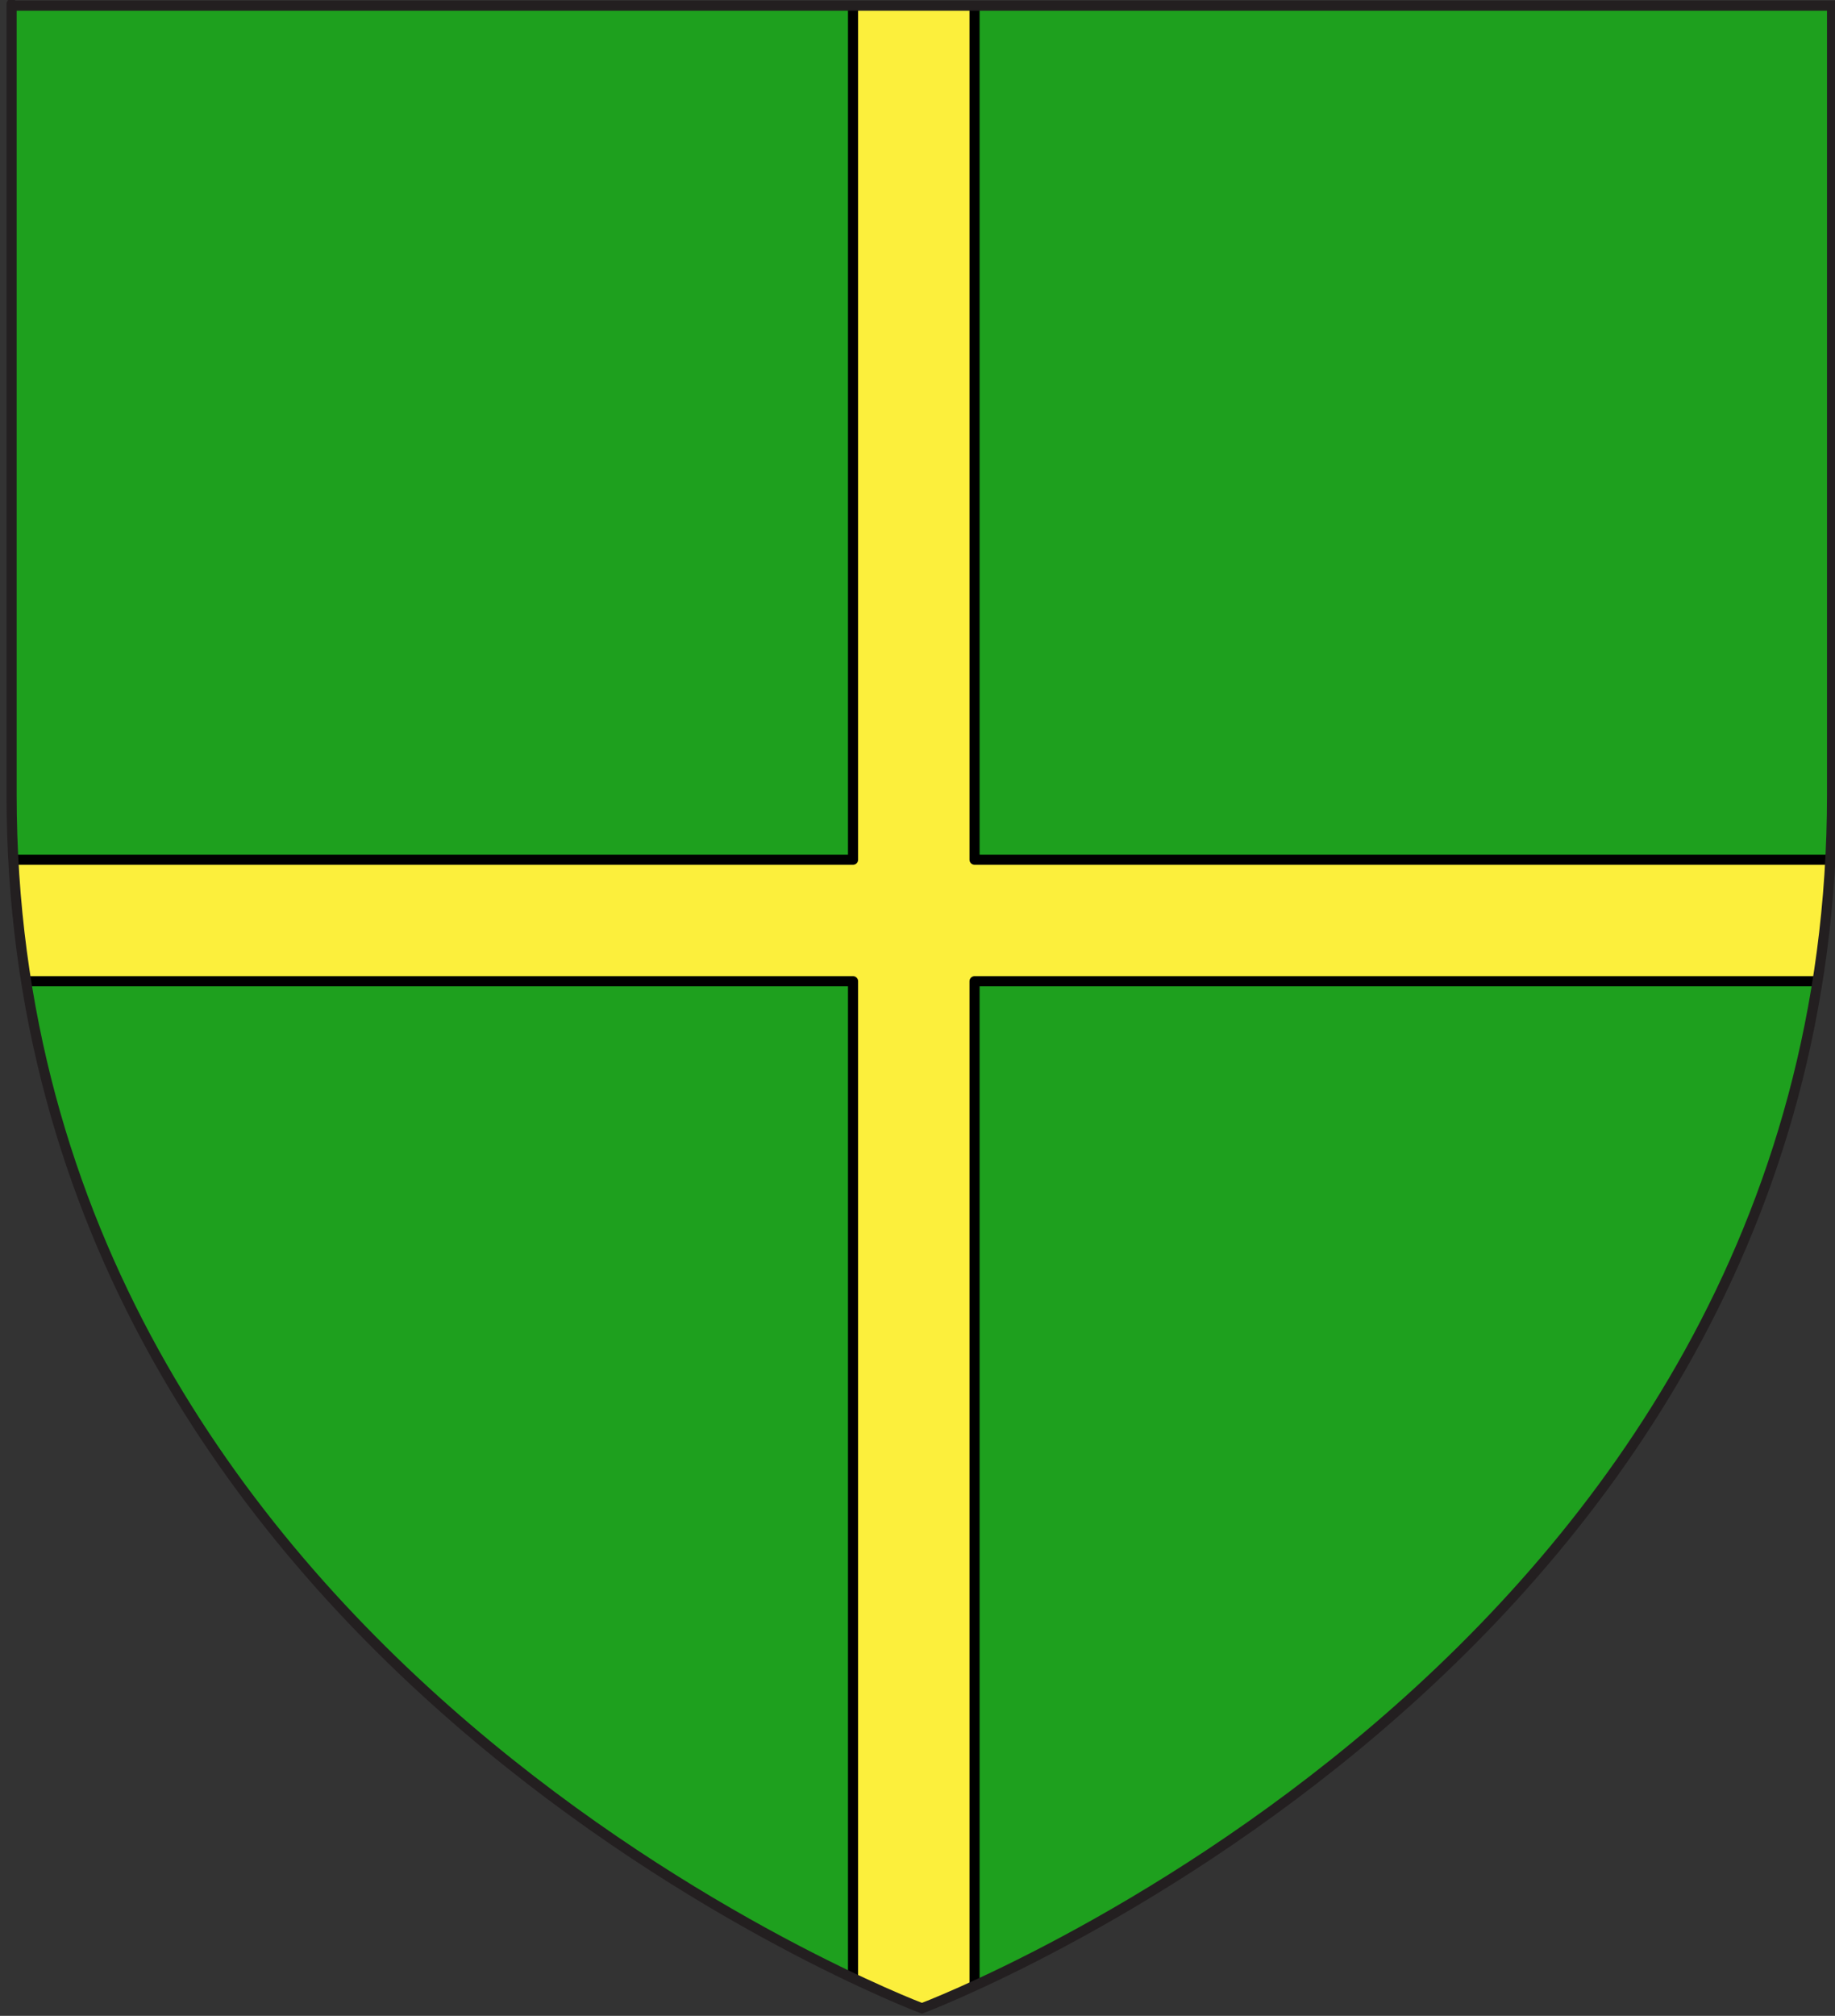 <?xml version="1.0" encoding="utf-8"?>
<!-- Generator: Adobe Illustrator 15.1.0, SVG Export Plug-In . SVG Version: 6.00 Build 0)  -->
<!DOCTYPE svg PUBLIC "-//W3C//DTD SVG 1.1//EN" "http://www.w3.org/Graphics/SVG/1.1/DTD/svg11.dtd">
<svg version="1.1" id="Layer_1" xmlns="http://www.w3.org/2000/svg" xmlns:xlink="http://www.w3.org/1999/xlink" x="0px" y="0px"
	 width="181.25px" height="199px" viewBox="0 0 181.25 199" enable-background="new 0 0 181.25 199" xml:space="preserve">
<rect x="0" y="0" width="181.25" height="199" fill="#333333" stroke="none"/>
<path id="Fond" fill="#1EA01E" stroke="#231F20" stroke-width="0.75" d="M91.062,198.253c0,0-89.917-33.836-89.917-119.813
	c0-85.984,0-77.882,0-77.882H180.96V78.44C180.971,164.417,91.062,198.253,91.062,198.253z"/>
<g>
	<defs>
		<path id="Fond_1_" d="M91.062,198.253c0,0-89.917-33.836-89.917-119.813c0-85.984,0-77.882,0-77.882H180.96V78.44
			C180.971,164.417,91.062,198.253,91.062,198.253z"/>
	</defs>
	<clipPath id="Fond_2_">
		<use xlink:href="#Fond_1_"  overflow="visible"/>
	</clipPath>
	<polygon id="Filet_en_croix" clip-path="url(#Fond_2_)" fill="#FCEF3C" stroke="#000000" stroke-linejoin="round" points="
		193.172,84.866 96.26,84.866 96.26,0.088 84.259,0.088 84.259,84.866 -12.653,84.866 -12.653,96.866 84.259,96.866 84.259,205.912 
		96.26,205.912 96.26,96.866 193.172,96.866 	"/>
	<use xlink:href="#Fond_1_"  overflow="visible" fill="none" stroke="#231F20"/>
</g>
</svg>
